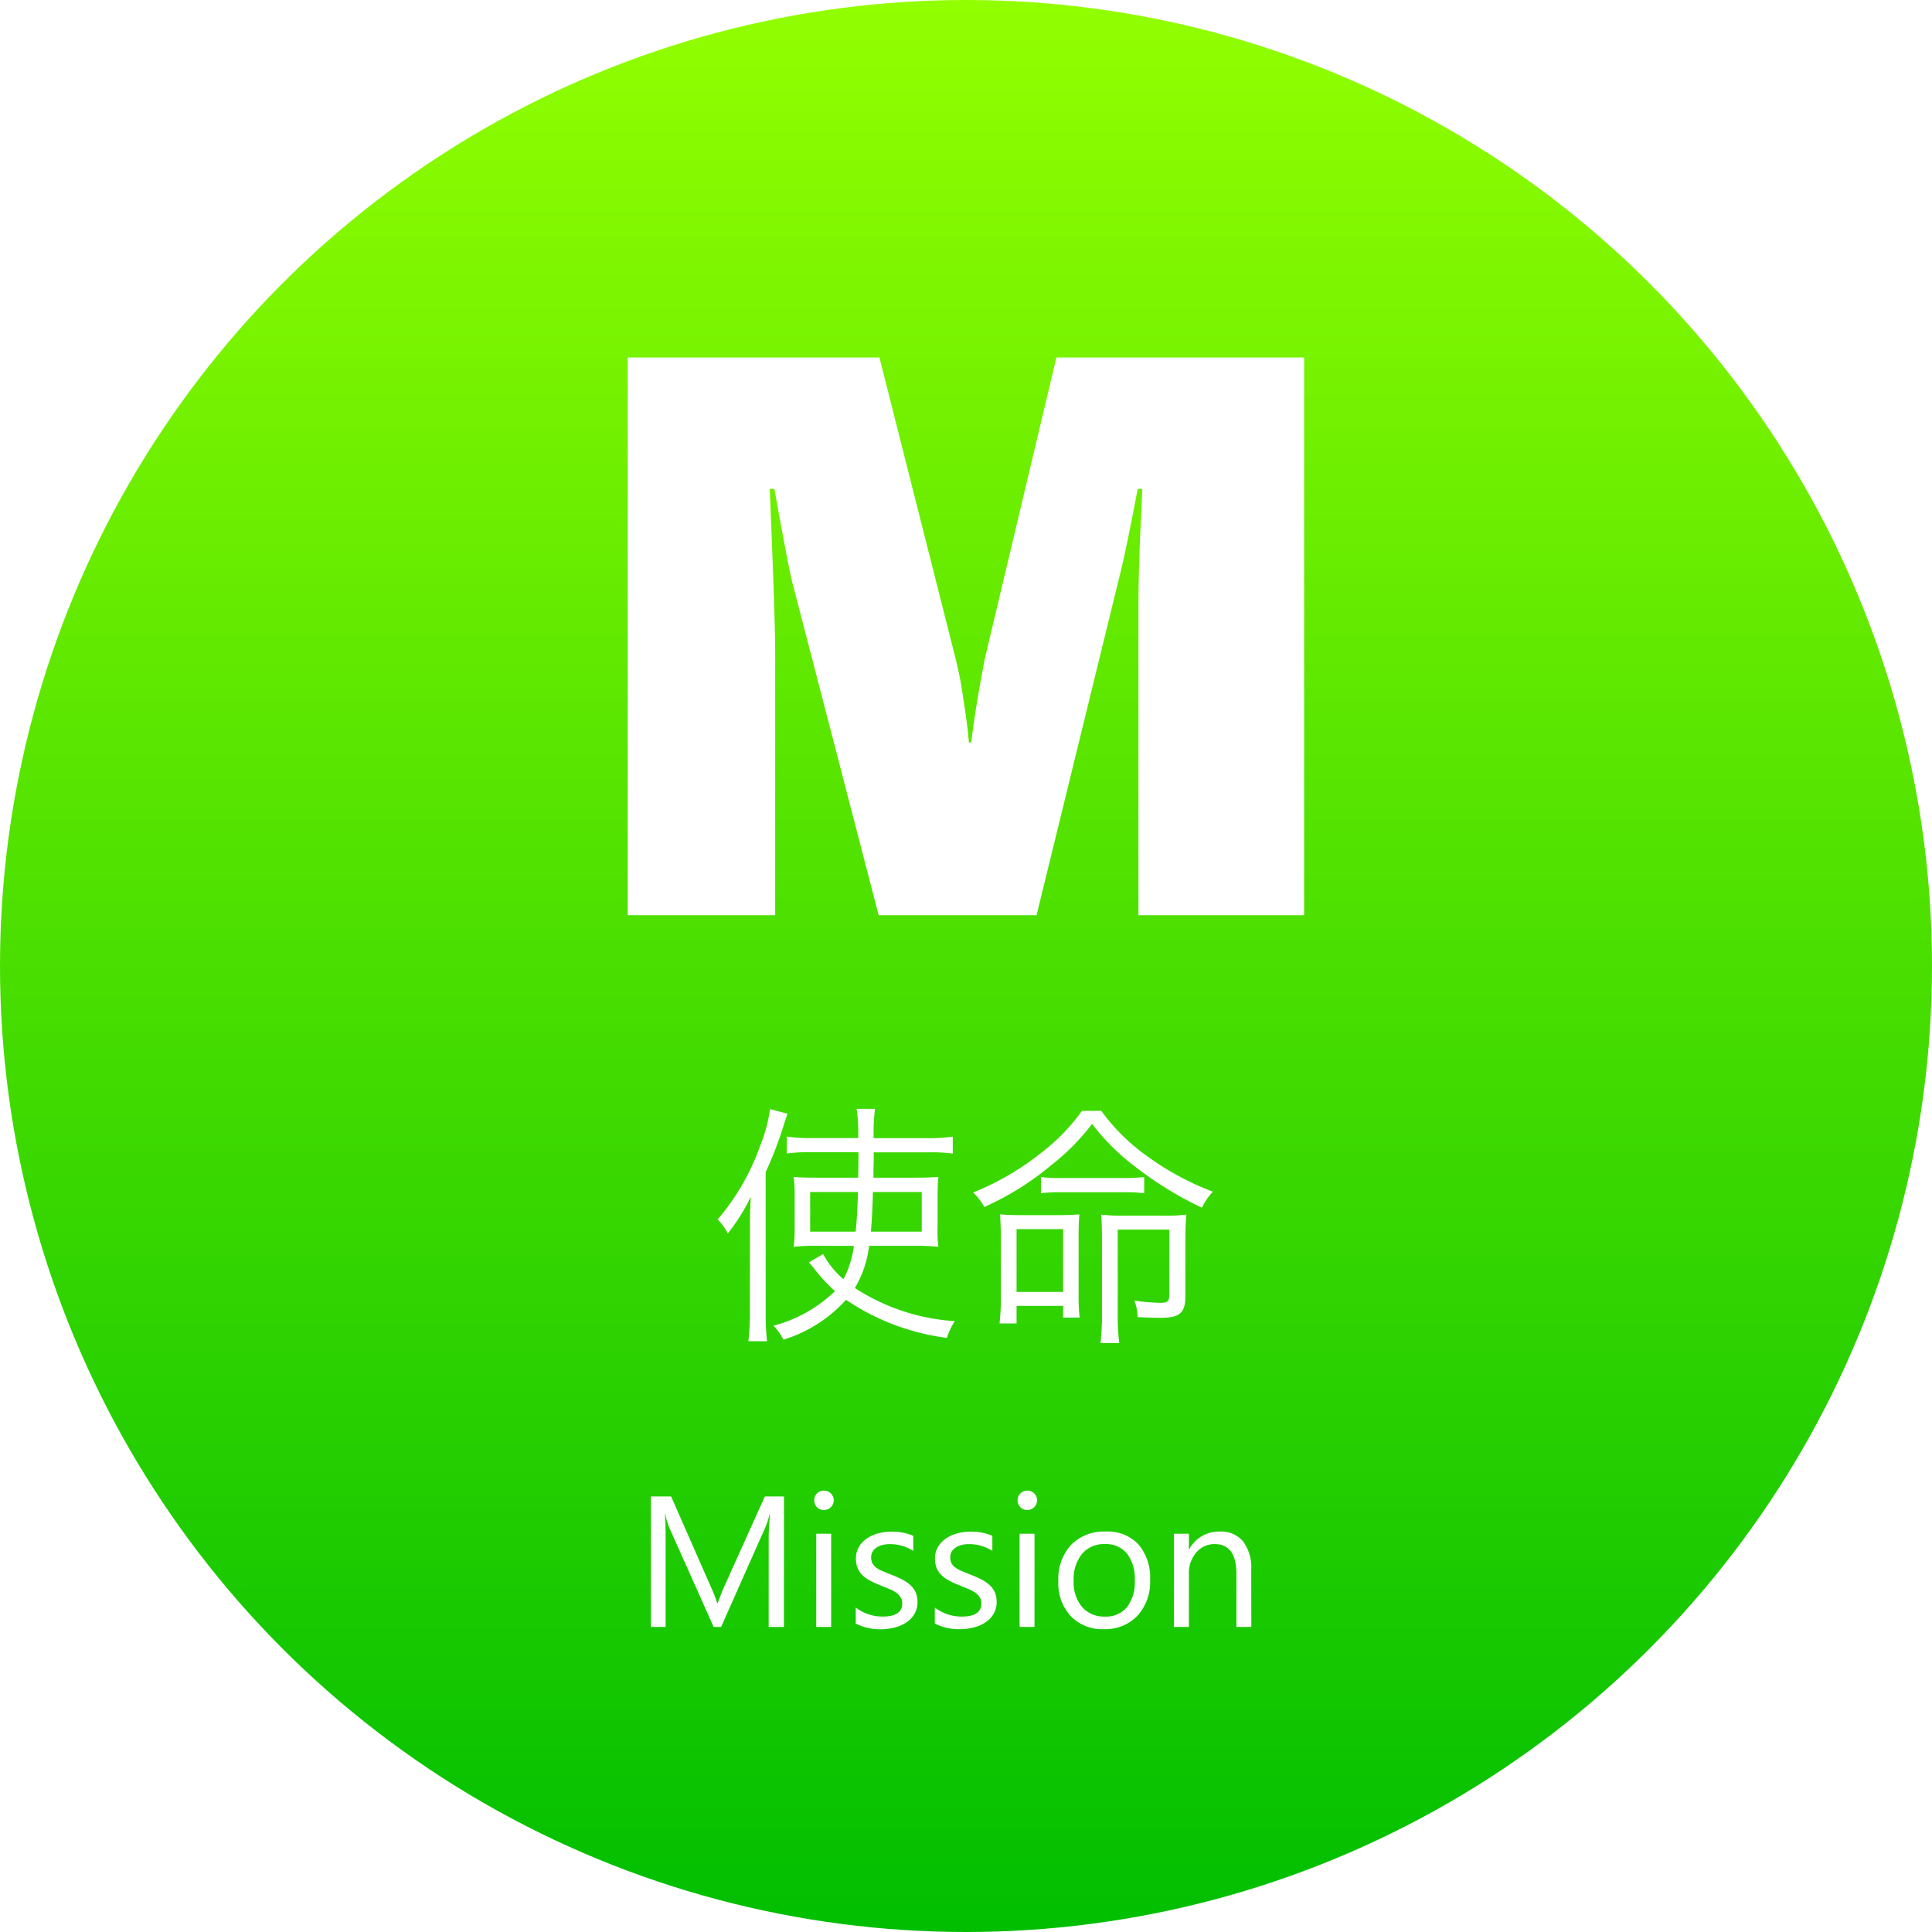 <svg xmlns="http://www.w3.org/2000/svg" xmlns:xlink="http://www.w3.org/1999/xlink" width="114" height="114" viewBox="0 0 114 114"><defs><linearGradient id="a" x1="0.5" x2="0.5" y2="1" gradientUnits="objectBoundingBox"><stop offset="0" stop-color="#93ff00"/><stop offset="1" stop-color="#00be00"/></linearGradient><filter id="b" x="28.045" y="12.091" width="57.909" height="50.909" filterUnits="userSpaceOnUse"><feOffset input="SourceAlpha"/><feGaussianBlur stdDeviation="3" result="c"/><feFlood flood-opacity="0.161"/><feComposite operator="in" in2="c"/><feComposite in="SourceGraphic"/></filter></defs><g transform="translate(0.298 -0.127)"><circle cx="57" cy="57" r="57" transform="translate(-0.298 0.127)" fill="url(#a)"/><g transform="matrix(1, 0, 0, 1, -0.3, 0.13)" filter="url(#b)"><path d="M10.178,0V-18.038q0-2.547.161-5.6l.069-1.515h-.275q-.734,3.878-1.125,5.37L4.165,0H-5.152l-5.072-19.553q-.207-.734-1.079-5.6h-.275q.321,7.711.321,9.639V0h-8.7V-32.909H-5.106L-.585-15.032a22.067,22.067,0,0,1,.425,2.238q.264,1.687.333,2.6H.31q.252-2.088.8-4.934L5.336-32.909H19.954V0Z" transform="translate(57 54)" fill="#fff"/></g><path d="M-9.743,0h-.9V-5.167q0-.612.075-1.5h-.021a4.791,4.791,0,0,1-.231.747L-13.449,0h-.44l-2.626-5.876a4.6,4.6,0,0,1-.231-.79h-.021q.043.462.043,1.509V0h-.87V-7.7H-16.4l2.363,5.371a6.877,6.877,0,0,1,.354.924h.032q.231-.634.371-.945l2.412-5.35h1.128Zm2.358-6.9a.558.558,0,0,1-.4-.161.544.544,0,0,1-.167-.408.553.553,0,0,1,.167-.411.553.553,0,0,1,.4-.164.569.569,0,0,1,.411.164.548.548,0,0,1,.169.411.544.544,0,0,1-.169.4A.564.564,0,0,1-7.385-6.9Zm.43,6.9h-.881V-5.5h.881Zm1.45-.2v-.945a2.607,2.607,0,0,0,1.584.532q1.16,0,1.16-.773a.671.671,0,0,0-.1-.373.99.99,0,0,0-.269-.271,2.067,2.067,0,0,0-.4-.212q-.228-.094-.491-.2a6.33,6.33,0,0,1-.642-.293,1.939,1.939,0,0,1-.462-.333A1.239,1.239,0,0,1-5.4-3.486a1.492,1.492,0,0,1-.094-.553,1.314,1.314,0,0,1,.177-.685,1.572,1.572,0,0,1,.473-.5,2.2,2.2,0,0,1,.674-.3,2.99,2.99,0,0,1,.781-.1,3.156,3.156,0,0,1,1.278.247v.892a2.491,2.491,0,0,0-1.4-.4,1.632,1.632,0,0,0-.446.056,1.091,1.091,0,0,0-.341.158.732.732,0,0,0-.22.244.644.644,0,0,0-.078.314.754.754,0,0,0,.078.36.792.792,0,0,0,.228.258,1.745,1.745,0,0,0,.365.2q.215.091.489.2a6.8,6.8,0,0,1,.655.287,2.247,2.247,0,0,1,.494.333,1.3,1.3,0,0,1,.314.427,1.377,1.377,0,0,1,.11.575,1.355,1.355,0,0,1-.18.709,1.542,1.542,0,0,1-.481.5,2.2,2.2,0,0,1-.693.3,3.421,3.421,0,0,1-.822.1A3.12,3.12,0,0,1-5.505-.2Zm4.667,0v-.945A2.607,2.607,0,0,0,.747-.612q1.16,0,1.16-.773a.671.671,0,0,0-.1-.373.99.99,0,0,0-.269-.271,2.067,2.067,0,0,0-.4-.212q-.228-.094-.491-.2a6.33,6.33,0,0,1-.642-.293,1.939,1.939,0,0,1-.462-.333,1.239,1.239,0,0,1-.279-.422,1.492,1.492,0,0,1-.094-.553A1.314,1.314,0,0,1-.65-4.724a1.572,1.572,0,0,1,.473-.5,2.2,2.2,0,0,1,.674-.3,2.99,2.99,0,0,1,.781-.1,3.156,3.156,0,0,1,1.278.247v.892a2.491,2.491,0,0,0-1.4-.4,1.632,1.632,0,0,0-.446.056,1.091,1.091,0,0,0-.341.158.732.732,0,0,0-.22.244.644.644,0,0,0-.078.314.754.754,0,0,0,.078.36A.792.792,0,0,0,.381-3.5a1.745,1.745,0,0,0,.365.2q.215.091.489.2a6.8,6.8,0,0,1,.655.287,2.247,2.247,0,0,1,.494.333,1.3,1.3,0,0,1,.314.427,1.377,1.377,0,0,1,.11.575,1.355,1.355,0,0,1-.18.709,1.542,1.542,0,0,1-.481.5,2.2,2.2,0,0,1-.693.3,3.421,3.421,0,0,1-.822.1A3.12,3.12,0,0,1-.838-.2ZM4.614-6.9a.558.558,0,0,1-.4-.161.544.544,0,0,1-.167-.408.553.553,0,0,1,.167-.411.553.553,0,0,1,.4-.164.569.569,0,0,1,.411.164.548.548,0,0,1,.169.411.544.544,0,0,1-.169.4A.564.564,0,0,1,4.614-6.9ZM5.043,0H4.163V-5.5h.881ZM9.125.129A2.551,2.551,0,0,1,7.178-.642a2.855,2.855,0,0,1-.728-2.044A2.974,2.974,0,0,1,7.208-4.85a2.723,2.723,0,0,1,2.046-.779,2.467,2.467,0,0,1,1.92.757,3,3,0,0,1,.69,2.1,2.955,2.955,0,0,1-.744,2.108A2.607,2.607,0,0,1,9.125.129ZM9.19-4.888a1.675,1.675,0,0,0-1.343.577,2.371,2.371,0,0,0-.494,1.593,2.243,2.243,0,0,0,.5,1.542A1.7,1.7,0,0,0,9.19-.612,1.61,1.61,0,0,0,10.5-1.166a2.4,2.4,0,0,0,.459-1.574,2.442,2.442,0,0,0-.459-1.59A1.6,1.6,0,0,0,9.19-4.888ZM17.837,0h-.881V-3.137q0-1.751-1.278-1.751a1.387,1.387,0,0,0-1.093.5,1.842,1.842,0,0,0-.432,1.254V0h-.881V-5.5h.881v.913h.021a1.985,1.985,0,0,1,1.8-1.042,1.683,1.683,0,0,1,1.38.583,2.6,2.6,0,0,1,.478,1.684Z" transform="translate(55.701 96.127)" fill="#fff"/><path d="M-6.615-4.485A5.723,5.723,0,0,1-7.23-2.52a5.081,5.081,0,0,1-1.2-1.485l-.84.495c.105.105.12.135.24.27a9.509,9.509,0,0,0,1.3,1.425,8.225,8.225,0,0,1-3.63,2.04,3.224,3.224,0,0,1,.585.825A8.184,8.184,0,0,0-7.08-1.305,13.74,13.74,0,0,0-1.125.945,3.983,3.983,0,0,1-.66-.045,12.2,12.2,0,0,1-6.555-2a6.361,6.361,0,0,0,.84-2.49h2.6a13.118,13.118,0,0,1,1.485.06,7.823,7.823,0,0,1-.045-1.2v-1.8q0-.63.045-1.125c-.405.03-.75.045-1.4.045H-5.46V-9.03c.015-.285.015-.48.015-.54v-.435H-2.19A9.252,9.252,0,0,1-.78-9.93v-1a10.731,10.731,0,0,1-1.5.09H-5.445A11.285,11.285,0,0,1-5.37-12.57H-6.45a10.066,10.066,0,0,1,.09,1.725H-9.135a9.832,9.832,0,0,1-1.44-.09v1a8.6,8.6,0,0,1,1.38-.075h2.85v.6l-.015.9H-8.82c-.735,0-.945-.015-1.35-.045a6.465,6.465,0,0,1,.06,1.05v2.055a7.318,7.318,0,0,1-.06,1.02,11.338,11.338,0,0,1,1.32-.06Zm.24-3.18C-6.4-6.63-6.45-5.91-6.51-5.325H-9.195v-2.34Zm3.765,0v2.34h-3c.06-.69.09-1.32.12-2.34ZM-12.75-.66a15.456,15.456,0,0,1-.09,1.8h1.1A15.453,15.453,0,0,1-11.82-.615v-8.22A22.561,22.561,0,0,0-10.8-11.46c.12-.39.165-.525.27-.825l-1.035-.27a8.724,8.724,0,0,1-.57,2.13,13.652,13.652,0,0,1-2.52,4.38,3.074,3.074,0,0,1,.6.825A11.02,11.02,0,0,0-12.7-7.38c-.045.945-.045,1.05-.045,1.815ZM6.84-12.45A11.52,11.52,0,0,1,4.455-9.99,15.933,15.933,0,0,1,.42-7.635a3.269,3.269,0,0,1,.66.855A16.763,16.763,0,0,0,5.04-9.255a13.163,13.163,0,0,0,2.4-2.43A13.049,13.049,0,0,0,9.93-9.2a21,21,0,0,0,3.99,2.46,3.892,3.892,0,0,1,.645-.945,16.32,16.32,0,0,1-3.84-2.07,11.751,11.751,0,0,1-2.745-2.7ZM4.425-7.59A8.447,8.447,0,0,1,5.61-7.65H9.255a9.233,9.233,0,0,1,1.26.06v-.96a8.957,8.957,0,0,1-1.26.06H5.61a7.666,7.666,0,0,1-1.185-.06ZM2.985-.945H5.73v.69h.975a11.954,11.954,0,0,1-.06-1.335V-4.98c0-.6.015-.975.045-1.365-.345.03-.69.045-1.365.045H3.345C2.7-6.3,2.31-6.315,2.01-6.345c.03.465.045.78.045,1.38V-1.44A12.148,12.148,0,0,1,1.98.09H2.985Zm0-4.53H5.73V-1.77H2.985ZM8.025-.45a13.755,13.755,0,0,1-.09,1.7h1.11A11.976,11.976,0,0,1,8.955-.42V-5.445H12v3.81c0,.405-.1.51-.51.51A11.311,11.311,0,0,1,9.93-1.26a2.628,2.628,0,0,1,.195.975c.57.03.975.045,1.335.045,1.155,0,1.485-.285,1.485-1.275V-4.68c0-.75.015-1.14.06-1.65a9.559,9.559,0,0,1-1.38.06H9.345A10.285,10.285,0,0,1,7.98-6.33c.03.405.045.93.045,1.635Z" transform="translate(56.701 78.127)" fill="#fff"/></g></svg>